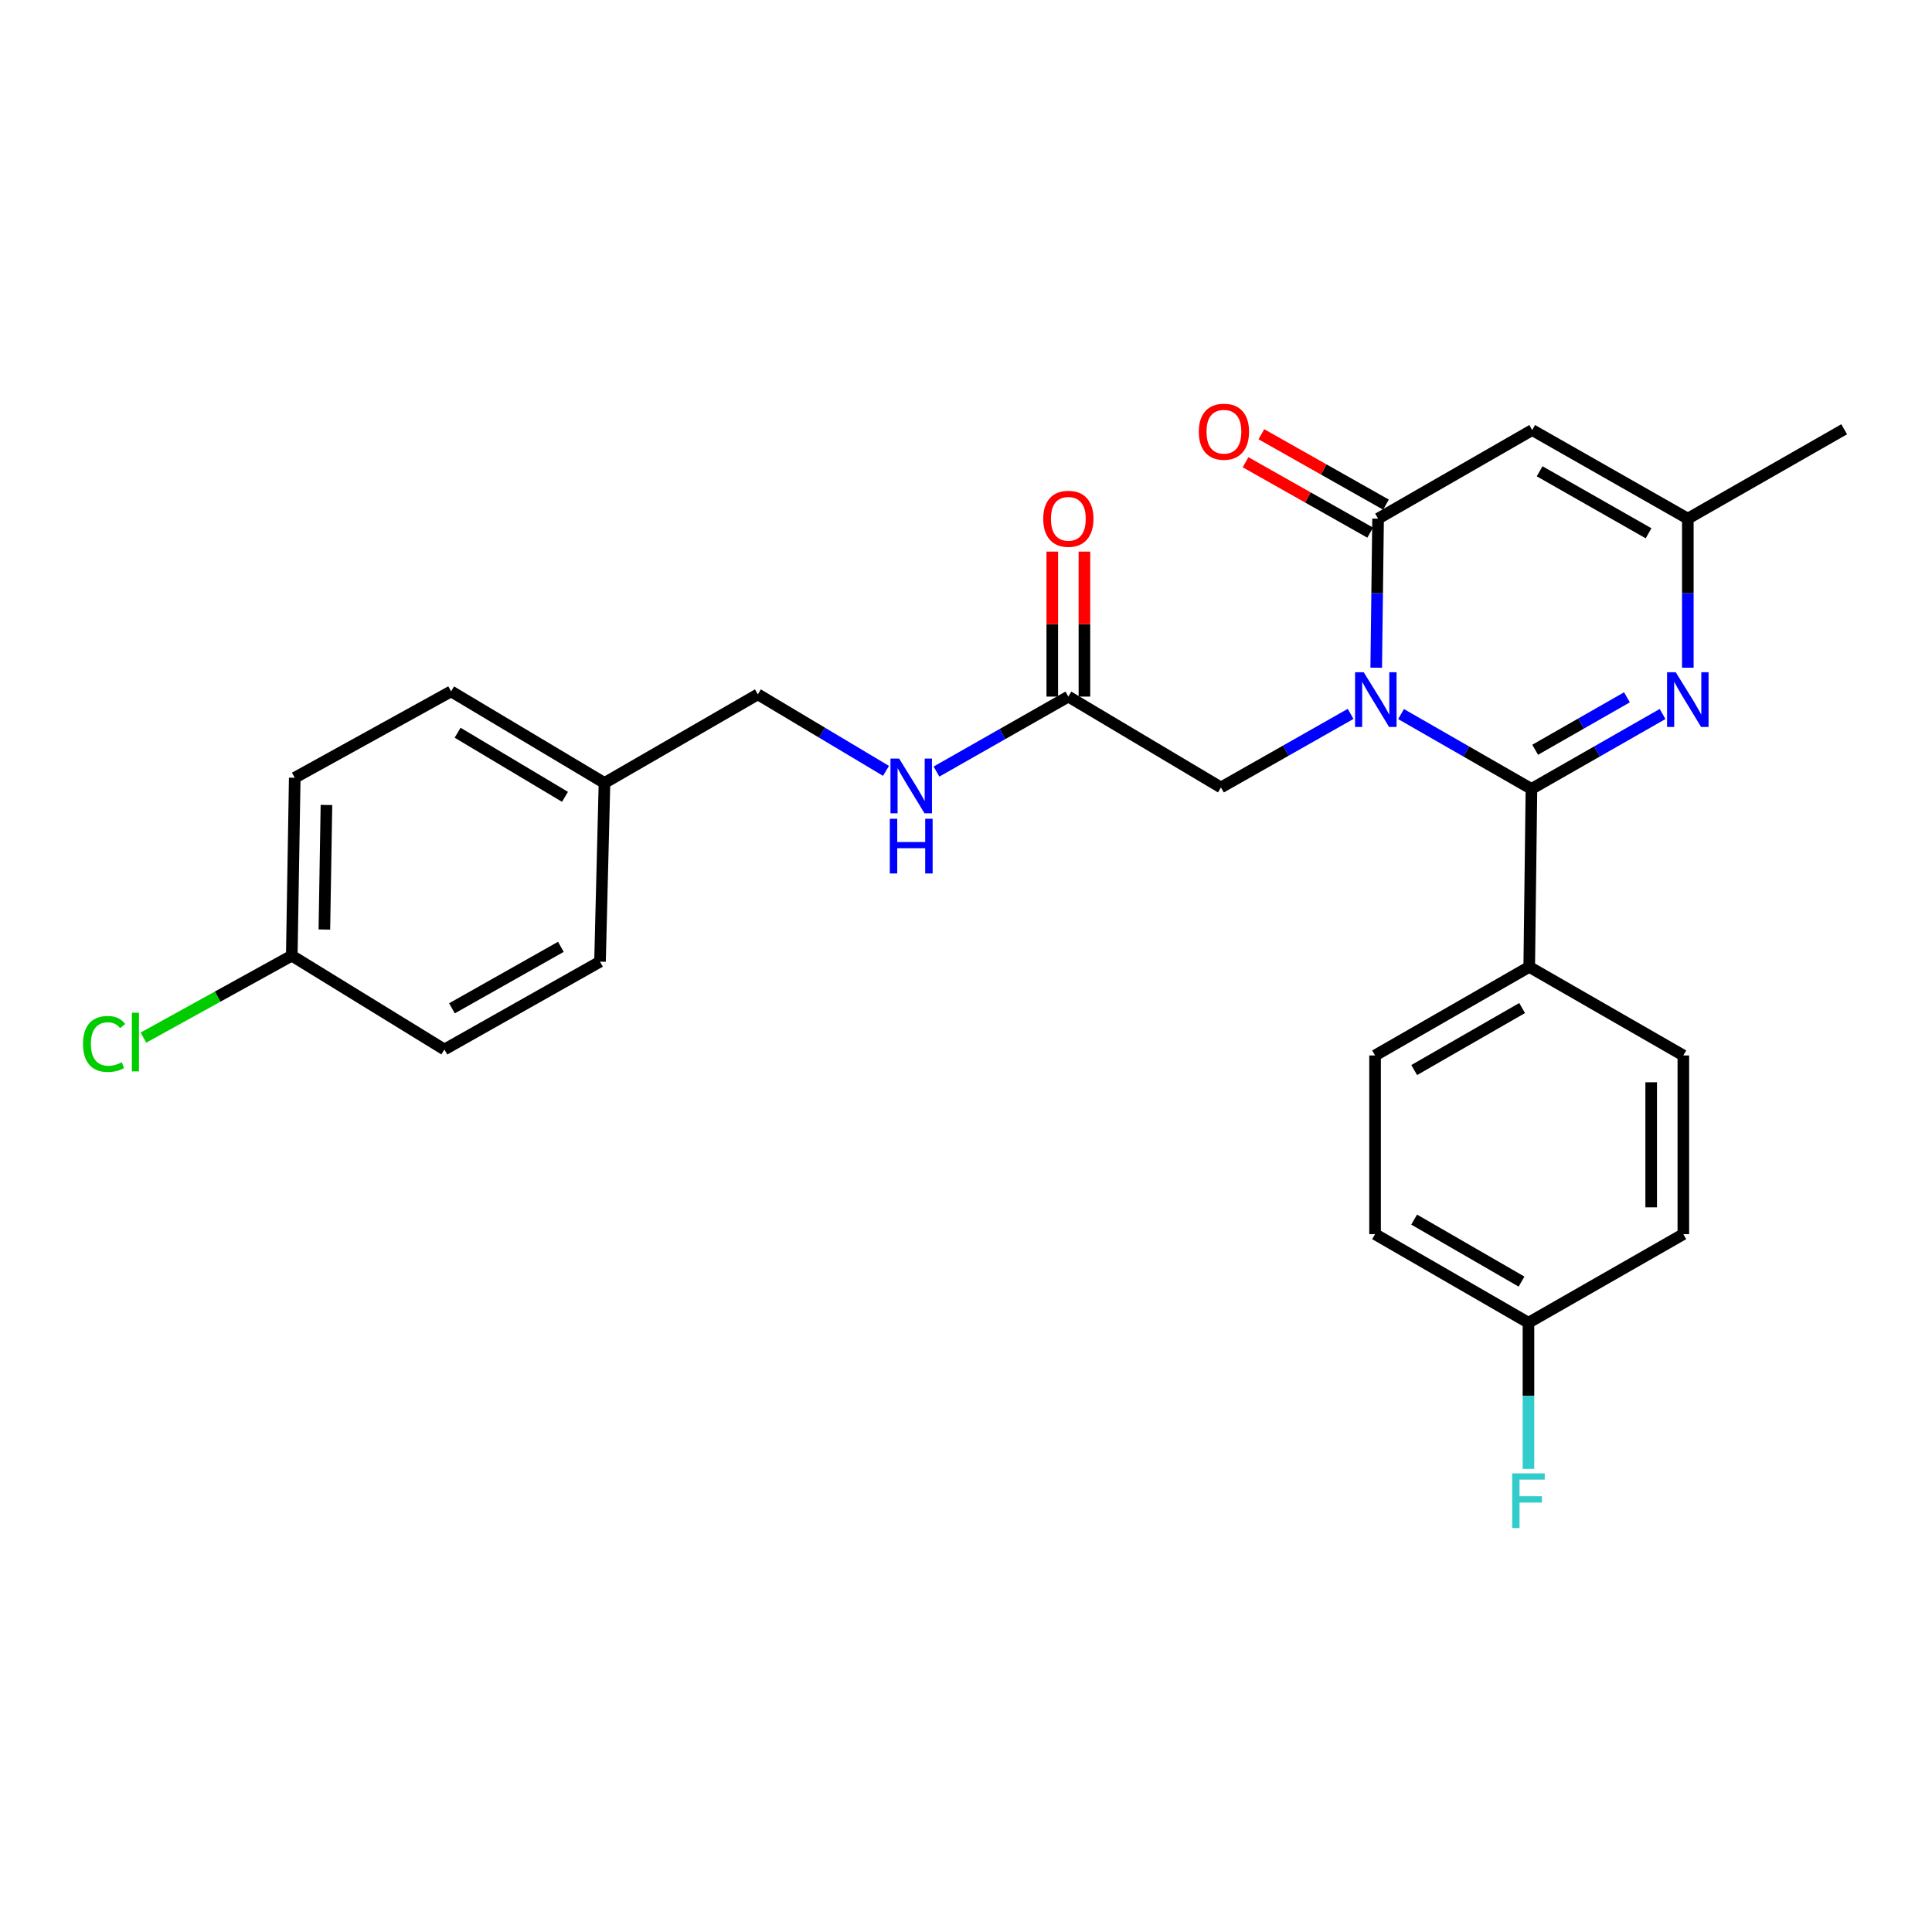 <?xml version='1.0' encoding='iso-8859-1'?>
<svg version='1.1' baseProfile='full'
              xmlns='http://www.w3.org/2000/svg'
                      xmlns:rdkit='http://www.rdkit.org/xml'
                      xmlns:xlink='http://www.w3.org/1999/xlink'
                  xml:space='preserve'
width='1000px' height='1000px' viewBox='0 0 1000 1000'>
<!-- END OF HEADER -->
<rect style='opacity:1.0;fill:#FFFFFF;stroke:none' width='1000' height='1000' x='0' y='0'> </rect>
<path class='bond-0' d='M 725.182,369.599 L 758.927,388.97' style='fill:none;fill-rule:evenodd;stroke:#0000FF;stroke-width:6px;stroke-linecap:butt;stroke-linejoin:miter;stroke-opacity:1' />
<path class='bond-0' d='M 758.927,388.97 L 792.672,408.341' style='fill:none;fill-rule:evenodd;stroke:#000000;stroke-width:6px;stroke-linecap:butt;stroke-linejoin:miter;stroke-opacity:1' />
<path class='bond-1' d='M 712.326,345.599 L 712.81,307.023' style='fill:none;fill-rule:evenodd;stroke:#0000FF;stroke-width:6px;stroke-linecap:butt;stroke-linejoin:miter;stroke-opacity:1' />
<path class='bond-1' d='M 712.81,307.023 L 713.294,268.446' style='fill:none;fill-rule:evenodd;stroke:#000000;stroke-width:6px;stroke-linecap:butt;stroke-linejoin:miter;stroke-opacity:1' />
<path class='bond-5' d='M 699.075,369.502 L 665.52,388.543' style='fill:none;fill-rule:evenodd;stroke:#0000FF;stroke-width:6px;stroke-linecap:butt;stroke-linejoin:miter;stroke-opacity:1' />
<path class='bond-5' d='M 665.52,388.543 L 631.964,407.583' style='fill:none;fill-rule:evenodd;stroke:#000000;stroke-width:6px;stroke-linecap:butt;stroke-linejoin:miter;stroke-opacity:1' />
<path class='bond-2' d='M 792.672,408.341 L 826.608,388.955' style='fill:none;fill-rule:evenodd;stroke:#000000;stroke-width:6px;stroke-linecap:butt;stroke-linejoin:miter;stroke-opacity:1' />
<path class='bond-2' d='M 826.608,388.955 L 860.543,369.568' style='fill:none;fill-rule:evenodd;stroke:#0000FF;stroke-width:6px;stroke-linecap:butt;stroke-linejoin:miter;stroke-opacity:1' />
<path class='bond-2' d='M 794.597,388.074 L 818.352,374.503' style='fill:none;fill-rule:evenodd;stroke:#000000;stroke-width:6px;stroke-linecap:butt;stroke-linejoin:miter;stroke-opacity:1' />
<path class='bond-2' d='M 818.352,374.503 L 842.107,360.933' style='fill:none;fill-rule:evenodd;stroke:#0000FF;stroke-width:6px;stroke-linecap:butt;stroke-linejoin:miter;stroke-opacity:1' />
<path class='bond-6' d='M 792.672,408.341 L 791.526,500.452' style='fill:none;fill-rule:evenodd;stroke:#000000;stroke-width:6px;stroke-linecap:butt;stroke-linejoin:miter;stroke-opacity:1' />
<path class='bond-3' d='M 713.294,268.446 L 793.061,222.594' style='fill:none;fill-rule:evenodd;stroke:#000000;stroke-width:6px;stroke-linecap:butt;stroke-linejoin:miter;stroke-opacity:1' />
<path class='bond-8' d='M 717.387,261.201 L 685.135,242.982' style='fill:none;fill-rule:evenodd;stroke:#000000;stroke-width:6px;stroke-linecap:butt;stroke-linejoin:miter;stroke-opacity:1' />
<path class='bond-8' d='M 685.135,242.982 L 652.883,224.763' style='fill:none;fill-rule:evenodd;stroke:#FF0000;stroke-width:6px;stroke-linecap:butt;stroke-linejoin:miter;stroke-opacity:1' />
<path class='bond-8' d='M 709.201,275.692 L 676.949,257.473' style='fill:none;fill-rule:evenodd;stroke:#000000;stroke-width:6px;stroke-linecap:butt;stroke-linejoin:miter;stroke-opacity:1' />
<path class='bond-8' d='M 676.949,257.473 L 644.697,239.254' style='fill:none;fill-rule:evenodd;stroke:#FF0000;stroke-width:6px;stroke-linecap:butt;stroke-linejoin:miter;stroke-opacity:1' />
<path class='bond-26' d='M 873.614,345.6 L 873.614,307.023' style='fill:none;fill-rule:evenodd;stroke:#0000FF;stroke-width:6px;stroke-linecap:butt;stroke-linejoin:miter;stroke-opacity:1' />
<path class='bond-26' d='M 873.614,307.023 L 873.614,268.446' style='fill:none;fill-rule:evenodd;stroke:#000000;stroke-width:6px;stroke-linecap:butt;stroke-linejoin:miter;stroke-opacity:1' />
<path class='bond-4' d='M 793.061,222.594 L 873.614,268.446' style='fill:none;fill-rule:evenodd;stroke:#000000;stroke-width:6px;stroke-linecap:butt;stroke-linejoin:miter;stroke-opacity:1' />
<path class='bond-4' d='M 796.91,243.936 L 853.297,276.033' style='fill:none;fill-rule:evenodd;stroke:#000000;stroke-width:6px;stroke-linecap:butt;stroke-linejoin:miter;stroke-opacity:1' />
<path class='bond-25' d='M 873.614,268.446 L 954.545,222.188' style='fill:none;fill-rule:evenodd;stroke:#000000;stroke-width:6px;stroke-linecap:butt;stroke-linejoin:miter;stroke-opacity:1' />
<path class='bond-7' d='M 631.964,407.583 L 552.974,360.557' style='fill:none;fill-rule:evenodd;stroke:#000000;stroke-width:6px;stroke-linecap:butt;stroke-linejoin:miter;stroke-opacity:1' />
<path class='bond-11' d='M 791.526,500.452 L 711.731,546.304' style='fill:none;fill-rule:evenodd;stroke:#000000;stroke-width:6px;stroke-linecap:butt;stroke-linejoin:miter;stroke-opacity:1' />
<path class='bond-11' d='M 787.849,521.76 L 731.992,553.856' style='fill:none;fill-rule:evenodd;stroke:#000000;stroke-width:6px;stroke-linecap:butt;stroke-linejoin:miter;stroke-opacity:1' />
<path class='bond-12' d='M 791.526,500.452 L 871.293,546.304' style='fill:none;fill-rule:evenodd;stroke:#000000;stroke-width:6px;stroke-linecap:butt;stroke-linejoin:miter;stroke-opacity:1' />
<path class='bond-9' d='M 552.974,360.557 L 518.849,379.959' style='fill:none;fill-rule:evenodd;stroke:#000000;stroke-width:6px;stroke-linecap:butt;stroke-linejoin:miter;stroke-opacity:1' />
<path class='bond-9' d='M 518.849,379.959 L 484.723,399.361' style='fill:none;fill-rule:evenodd;stroke:#0000FF;stroke-width:6px;stroke-linecap:butt;stroke-linejoin:miter;stroke-opacity:1' />
<path class='bond-10' d='M 561.296,360.557 L 561.296,323.033' style='fill:none;fill-rule:evenodd;stroke:#000000;stroke-width:6px;stroke-linecap:butt;stroke-linejoin:miter;stroke-opacity:1' />
<path class='bond-10' d='M 561.296,323.033 L 561.296,285.509' style='fill:none;fill-rule:evenodd;stroke:#FF0000;stroke-width:6px;stroke-linecap:butt;stroke-linejoin:miter;stroke-opacity:1' />
<path class='bond-10' d='M 544.652,360.557 L 544.652,323.033' style='fill:none;fill-rule:evenodd;stroke:#000000;stroke-width:6px;stroke-linecap:butt;stroke-linejoin:miter;stroke-opacity:1' />
<path class='bond-10' d='M 544.652,323.033 L 544.652,285.509' style='fill:none;fill-rule:evenodd;stroke:#FF0000;stroke-width:6px;stroke-linecap:butt;stroke-linejoin:miter;stroke-opacity:1' />
<path class='bond-14' d='M 458.593,399.003 L 425.429,379.197' style='fill:none;fill-rule:evenodd;stroke:#0000FF;stroke-width:6px;stroke-linecap:butt;stroke-linejoin:miter;stroke-opacity:1' />
<path class='bond-14' d='M 425.429,379.197 L 392.266,359.392' style='fill:none;fill-rule:evenodd;stroke:#000000;stroke-width:6px;stroke-linecap:butt;stroke-linejoin:miter;stroke-opacity:1' />
<path class='bond-17' d='M 711.731,546.304 L 711.731,638.793' style='fill:none;fill-rule:evenodd;stroke:#000000;stroke-width:6px;stroke-linecap:butt;stroke-linejoin:miter;stroke-opacity:1' />
<path class='bond-18' d='M 871.293,546.304 L 871.293,638.793' style='fill:none;fill-rule:evenodd;stroke:#000000;stroke-width:6px;stroke-linecap:butt;stroke-linejoin:miter;stroke-opacity:1' />
<path class='bond-18' d='M 854.65,560.177 L 854.65,624.92' style='fill:none;fill-rule:evenodd;stroke:#000000;stroke-width:6px;stroke-linecap:butt;stroke-linejoin:miter;stroke-opacity:1' />
<path class='bond-13' d='M 791.128,684.645 L 871.293,638.793' style='fill:none;fill-rule:evenodd;stroke:#000000;stroke-width:6px;stroke-linecap:butt;stroke-linejoin:miter;stroke-opacity:1' />
<path class='bond-20' d='M 791.128,684.645 L 791.128,722.478' style='fill:none;fill-rule:evenodd;stroke:#000000;stroke-width:6px;stroke-linecap:butt;stroke-linejoin:miter;stroke-opacity:1' />
<path class='bond-20' d='M 791.128,722.478 L 791.128,760.311' style='fill:none;fill-rule:evenodd;stroke:#33CCCC;stroke-width:6px;stroke-linecap:butt;stroke-linejoin:miter;stroke-opacity:1' />
<path class='bond-27' d='M 791.128,684.645 L 711.731,638.793' style='fill:none;fill-rule:evenodd;stroke:#000000;stroke-width:6px;stroke-linecap:butt;stroke-linejoin:miter;stroke-opacity:1' />
<path class='bond-27' d='M 787.542,663.355 L 731.964,631.259' style='fill:none;fill-rule:evenodd;stroke:#000000;stroke-width:6px;stroke-linecap:butt;stroke-linejoin:miter;stroke-opacity:1' />
<path class='bond-16' d='M 392.266,359.392 L 312.878,405.262' style='fill:none;fill-rule:evenodd;stroke:#000000;stroke-width:6px;stroke-linecap:butt;stroke-linejoin:miter;stroke-opacity:1' />
<path class='bond-15' d='M 151.023,494.654 L 152.558,402.562' style='fill:none;fill-rule:evenodd;stroke:#000000;stroke-width:6px;stroke-linecap:butt;stroke-linejoin:miter;stroke-opacity:1' />
<path class='bond-15' d='M 167.894,481.118 L 168.969,416.653' style='fill:none;fill-rule:evenodd;stroke:#000000;stroke-width:6px;stroke-linecap:butt;stroke-linejoin:miter;stroke-opacity:1' />
<path class='bond-19' d='M 151.023,494.654 L 112.633,515.86' style='fill:none;fill-rule:evenodd;stroke:#000000;stroke-width:6px;stroke-linecap:butt;stroke-linejoin:miter;stroke-opacity:1' />
<path class='bond-19' d='M 112.633,515.86 L 74.243,537.067' style='fill:none;fill-rule:evenodd;stroke:#00CC00;stroke-width:6px;stroke-linecap:butt;stroke-linejoin:miter;stroke-opacity:1' />
<path class='bond-28' d='M 151.023,494.654 L 230.023,543.215' style='fill:none;fill-rule:evenodd;stroke:#000000;stroke-width:6px;stroke-linecap:butt;stroke-linejoin:miter;stroke-opacity:1' />
<path class='bond-23' d='M 312.878,405.262 L 310.566,497.752' style='fill:none;fill-rule:evenodd;stroke:#000000;stroke-width:6px;stroke-linecap:butt;stroke-linejoin:miter;stroke-opacity:1' />
<path class='bond-24' d='M 312.878,405.262 L 233.481,357.857' style='fill:none;fill-rule:evenodd;stroke:#000000;stroke-width:6px;stroke-linecap:butt;stroke-linejoin:miter;stroke-opacity:1' />
<path class='bond-24' d='M 292.436,412.441 L 236.859,379.258' style='fill:none;fill-rule:evenodd;stroke:#000000;stroke-width:6px;stroke-linecap:butt;stroke-linejoin:miter;stroke-opacity:1' />
<path class='bond-21' d='M 230.023,543.215 L 310.566,497.752' style='fill:none;fill-rule:evenodd;stroke:#000000;stroke-width:6px;stroke-linecap:butt;stroke-linejoin:miter;stroke-opacity:1' />
<path class='bond-21' d='M 233.923,521.902 L 290.304,490.078' style='fill:none;fill-rule:evenodd;stroke:#000000;stroke-width:6px;stroke-linecap:butt;stroke-linejoin:miter;stroke-opacity:1' />
<path class='bond-22' d='M 152.558,402.562 L 233.481,357.857' style='fill:none;fill-rule:evenodd;stroke:#000000;stroke-width:6px;stroke-linecap:butt;stroke-linejoin:miter;stroke-opacity:1' />
<path  class='atom-0' d='M 705.859 347.941
L 715.139 362.941
Q 716.059 364.421, 717.539 367.101
Q 719.019 369.781, 719.099 369.941
L 719.099 347.941
L 722.859 347.941
L 722.859 376.261
L 718.979 376.261
L 709.019 359.861
Q 707.859 357.941, 706.619 355.741
Q 705.419 353.541, 705.059 352.861
L 705.059 376.261
L 701.379 376.261
L 701.379 347.941
L 705.859 347.941
' fill='#0000FF'/>
<path  class='atom-3' d='M 867.354 347.941
L 876.634 362.941
Q 877.554 364.421, 879.034 367.101
Q 880.514 369.781, 880.594 369.941
L 880.594 347.941
L 884.354 347.941
L 884.354 376.261
L 880.474 376.261
L 870.514 359.861
Q 869.354 357.941, 868.114 355.741
Q 866.914 353.541, 866.554 352.861
L 866.554 376.261
L 862.874 376.261
L 862.874 347.941
L 867.354 347.941
' fill='#0000FF'/>
<path  class='atom-9' d='M 620.499 223.451
Q 620.499 216.651, 623.859 212.851
Q 627.219 209.051, 633.499 209.051
Q 639.779 209.051, 643.139 212.851
Q 646.499 216.651, 646.499 223.451
Q 646.499 230.331, 643.099 234.251
Q 639.699 238.131, 633.499 238.131
Q 627.259 238.131, 623.859 234.251
Q 620.499 230.371, 620.499 223.451
M 633.499 234.931
Q 637.819 234.931, 640.139 232.051
Q 642.499 229.131, 642.499 223.451
Q 642.499 217.891, 640.139 215.091
Q 637.819 212.251, 633.499 212.251
Q 629.179 212.251, 626.819 215.051
Q 624.499 217.851, 624.499 223.451
Q 624.499 229.171, 626.819 232.051
Q 629.179 234.931, 633.499 234.931
' fill='#FF0000'/>
<path  class='atom-10' d='M 465.384 392.637
L 474.664 407.637
Q 475.584 409.117, 477.064 411.797
Q 478.544 414.477, 478.624 414.637
L 478.624 392.637
L 482.384 392.637
L 482.384 420.957
L 478.504 420.957
L 468.544 404.557
Q 467.384 402.637, 466.144 400.437
Q 464.944 398.237, 464.584 397.557
L 464.584 420.957
L 460.904 420.957
L 460.904 392.637
L 465.384 392.637
' fill='#0000FF'/>
<path  class='atom-10' d='M 460.564 423.789
L 464.404 423.789
L 464.404 435.829
L 478.884 435.829
L 478.884 423.789
L 482.724 423.789
L 482.724 452.109
L 478.884 452.109
L 478.884 439.029
L 464.404 439.029
L 464.404 452.109
L 460.564 452.109
L 460.564 423.789
' fill='#0000FF'/>
<path  class='atom-11' d='M 539.974 268.526
Q 539.974 261.726, 543.334 257.926
Q 546.694 254.126, 552.974 254.126
Q 559.254 254.126, 562.614 257.926
Q 565.974 261.726, 565.974 268.526
Q 565.974 275.406, 562.574 279.326
Q 559.174 283.206, 552.974 283.206
Q 546.734 283.206, 543.334 279.326
Q 539.974 275.446, 539.974 268.526
M 552.974 280.006
Q 557.294 280.006, 559.614 277.126
Q 561.974 274.206, 561.974 268.526
Q 561.974 262.966, 559.614 260.166
Q 557.294 257.326, 552.974 257.326
Q 548.654 257.326, 546.294 260.126
Q 543.974 262.926, 543.974 268.526
Q 543.974 274.246, 546.294 277.126
Q 548.654 280.006, 552.974 280.006
' fill='#FF0000'/>
<path  class='atom-20' d='M 42.971 540.34
Q 42.971 533.3, 46.251 529.62
Q 49.571 525.9, 55.851 525.9
Q 61.691 525.9, 64.811 530.02
L 62.171 532.18
Q 59.891 529.18, 55.851 529.18
Q 51.571 529.18, 49.291 532.06
Q 47.051 534.9, 47.051 540.34
Q 47.051 545.94, 49.371 548.82
Q 51.731 551.7, 56.291 551.7
Q 59.411 551.7, 63.051 549.82
L 64.171 552.82
Q 62.691 553.78, 60.451 554.34
Q 58.211 554.9, 55.731 554.9
Q 49.571 554.9, 46.251 551.14
Q 42.971 547.38, 42.971 540.34
' fill='#00CC00'/>
<path  class='atom-20' d='M 68.251 524.18
L 71.931 524.18
L 71.931 554.54
L 68.251 554.54
L 68.251 524.18
' fill='#00CC00'/>
<path  class='atom-21' d='M 782.708 762.614
L 799.548 762.614
L 799.548 765.854
L 786.508 765.854
L 786.508 774.454
L 798.108 774.454
L 798.108 777.734
L 786.508 777.734
L 786.508 790.934
L 782.708 790.934
L 782.708 762.614
' fill='#33CCCC'/>
</svg>
